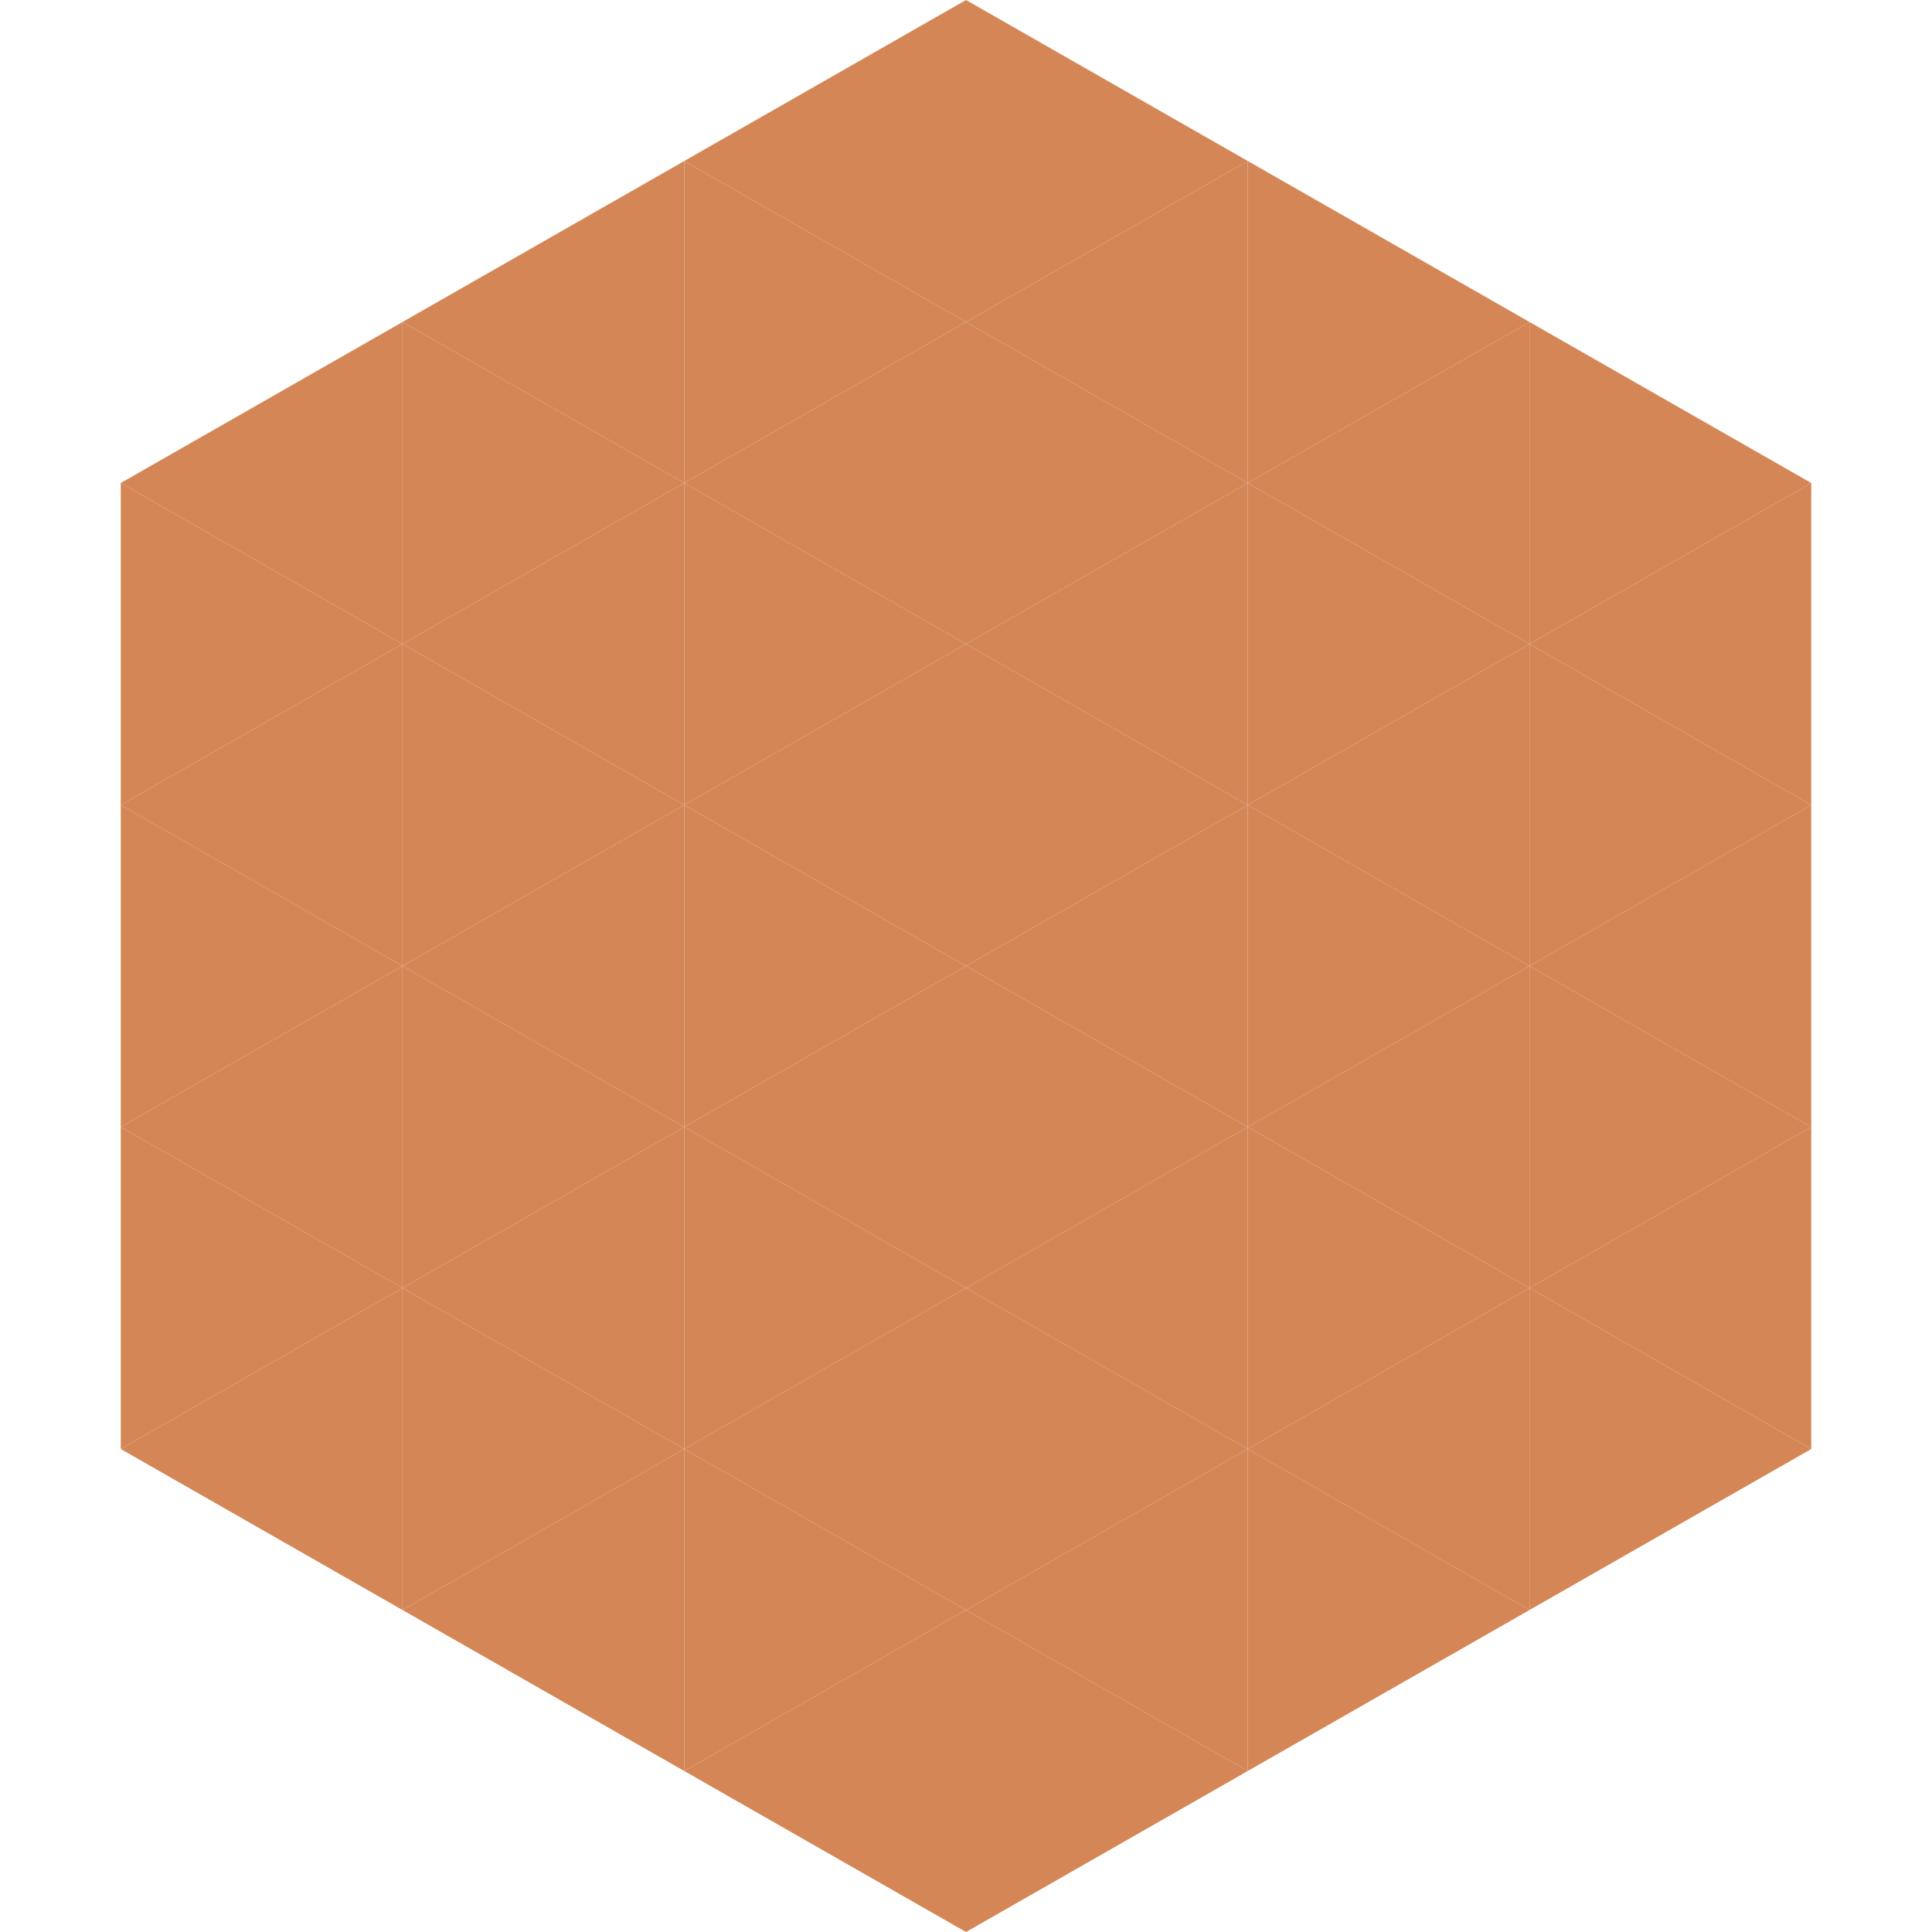 <?xml version="1.0"?>
<!-- Generated by SVGo -->
<svg width="240" height="240"
     xmlns="http://www.w3.org/2000/svg"
     xmlns:xlink="http://www.w3.org/1999/xlink">
<polygon points="50,40 15,60 50,80" style="fill:rgb(212,134,86)" />
<polygon points="190,40 225,60 190,80" style="fill:rgb(212,134,86)" />
<polygon points="15,60 50,80 15,100" style="fill:rgb(212,134,86)" />
<polygon points="225,60 190,80 225,100" style="fill:rgb(212,134,86)" />
<polygon points="50,80 15,100 50,120" style="fill:rgb(212,134,86)" />
<polygon points="190,80 225,100 190,120" style="fill:rgb(212,134,86)" />
<polygon points="15,100 50,120 15,140" style="fill:rgb(212,134,86)" />
<polygon points="225,100 190,120 225,140" style="fill:rgb(212,134,86)" />
<polygon points="50,120 15,140 50,160" style="fill:rgb(212,134,86)" />
<polygon points="190,120 225,140 190,160" style="fill:rgb(212,134,86)" />
<polygon points="15,140 50,160 15,180" style="fill:rgb(212,134,86)" />
<polygon points="225,140 190,160 225,180" style="fill:rgb(212,134,86)" />
<polygon points="50,160 15,180 50,200" style="fill:rgb(212,134,86)" />
<polygon points="190,160 225,180 190,200" style="fill:rgb(212,134,86)" />
<polygon points="15,180 50,200 15,220" style="fill:rgb(255,255,255); fill-opacity:0" />
<polygon points="225,180 190,200 225,220" style="fill:rgb(255,255,255); fill-opacity:0" />
<polygon points="50,0 85,20 50,40" style="fill:rgb(255,255,255); fill-opacity:0" />
<polygon points="190,0 155,20 190,40" style="fill:rgb(255,255,255); fill-opacity:0" />
<polygon points="85,20 50,40 85,60" style="fill:rgb(212,134,86)" />
<polygon points="155,20 190,40 155,60" style="fill:rgb(212,134,86)" />
<polygon points="50,40 85,60 50,80" style="fill:rgb(212,134,86)" />
<polygon points="190,40 155,60 190,80" style="fill:rgb(212,134,86)" />
<polygon points="85,60 50,80 85,100" style="fill:rgb(212,134,86)" />
<polygon points="155,60 190,80 155,100" style="fill:rgb(212,134,86)" />
<polygon points="50,80 85,100 50,120" style="fill:rgb(212,134,86)" />
<polygon points="190,80 155,100 190,120" style="fill:rgb(212,134,86)" />
<polygon points="85,100 50,120 85,140" style="fill:rgb(212,134,86)" />
<polygon points="155,100 190,120 155,140" style="fill:rgb(212,134,86)" />
<polygon points="50,120 85,140 50,160" style="fill:rgb(212,134,86)" />
<polygon points="190,120 155,140 190,160" style="fill:rgb(212,134,86)" />
<polygon points="85,140 50,160 85,180" style="fill:rgb(212,134,86)" />
<polygon points="155,140 190,160 155,180" style="fill:rgb(212,134,86)" />
<polygon points="50,160 85,180 50,200" style="fill:rgb(212,134,86)" />
<polygon points="190,160 155,180 190,200" style="fill:rgb(212,134,86)" />
<polygon points="85,180 50,200 85,220" style="fill:rgb(212,134,86)" />
<polygon points="155,180 190,200 155,220" style="fill:rgb(212,134,86)" />
<polygon points="120,0 85,20 120,40" style="fill:rgb(212,134,86)" />
<polygon points="120,0 155,20 120,40" style="fill:rgb(212,134,86)" />
<polygon points="85,20 120,40 85,60" style="fill:rgb(212,134,86)" />
<polygon points="155,20 120,40 155,60" style="fill:rgb(212,134,86)" />
<polygon points="120,40 85,60 120,80" style="fill:rgb(212,134,86)" />
<polygon points="120,40 155,60 120,80" style="fill:rgb(212,134,86)" />
<polygon points="85,60 120,80 85,100" style="fill:rgb(212,134,86)" />
<polygon points="155,60 120,80 155,100" style="fill:rgb(212,134,86)" />
<polygon points="120,80 85,100 120,120" style="fill:rgb(212,134,86)" />
<polygon points="120,80 155,100 120,120" style="fill:rgb(212,134,86)" />
<polygon points="85,100 120,120 85,140" style="fill:rgb(212,134,86)" />
<polygon points="155,100 120,120 155,140" style="fill:rgb(212,134,86)" />
<polygon points="120,120 85,140 120,160" style="fill:rgb(212,134,86)" />
<polygon points="120,120 155,140 120,160" style="fill:rgb(212,134,86)" />
<polygon points="85,140 120,160 85,180" style="fill:rgb(212,134,86)" />
<polygon points="155,140 120,160 155,180" style="fill:rgb(212,134,86)" />
<polygon points="120,160 85,180 120,200" style="fill:rgb(212,134,86)" />
<polygon points="120,160 155,180 120,200" style="fill:rgb(212,134,86)" />
<polygon points="85,180 120,200 85,220" style="fill:rgb(212,134,86)" />
<polygon points="155,180 120,200 155,220" style="fill:rgb(212,134,86)" />
<polygon points="120,200 85,220 120,240" style="fill:rgb(212,134,86)" />
<polygon points="120,200 155,220 120,240" style="fill:rgb(212,134,86)" />
<polygon points="85,220 120,240 85,260" style="fill:rgb(255,255,255); fill-opacity:0" />
<polygon points="155,220 120,240 155,260" style="fill:rgb(255,255,255); fill-opacity:0" />
</svg>
